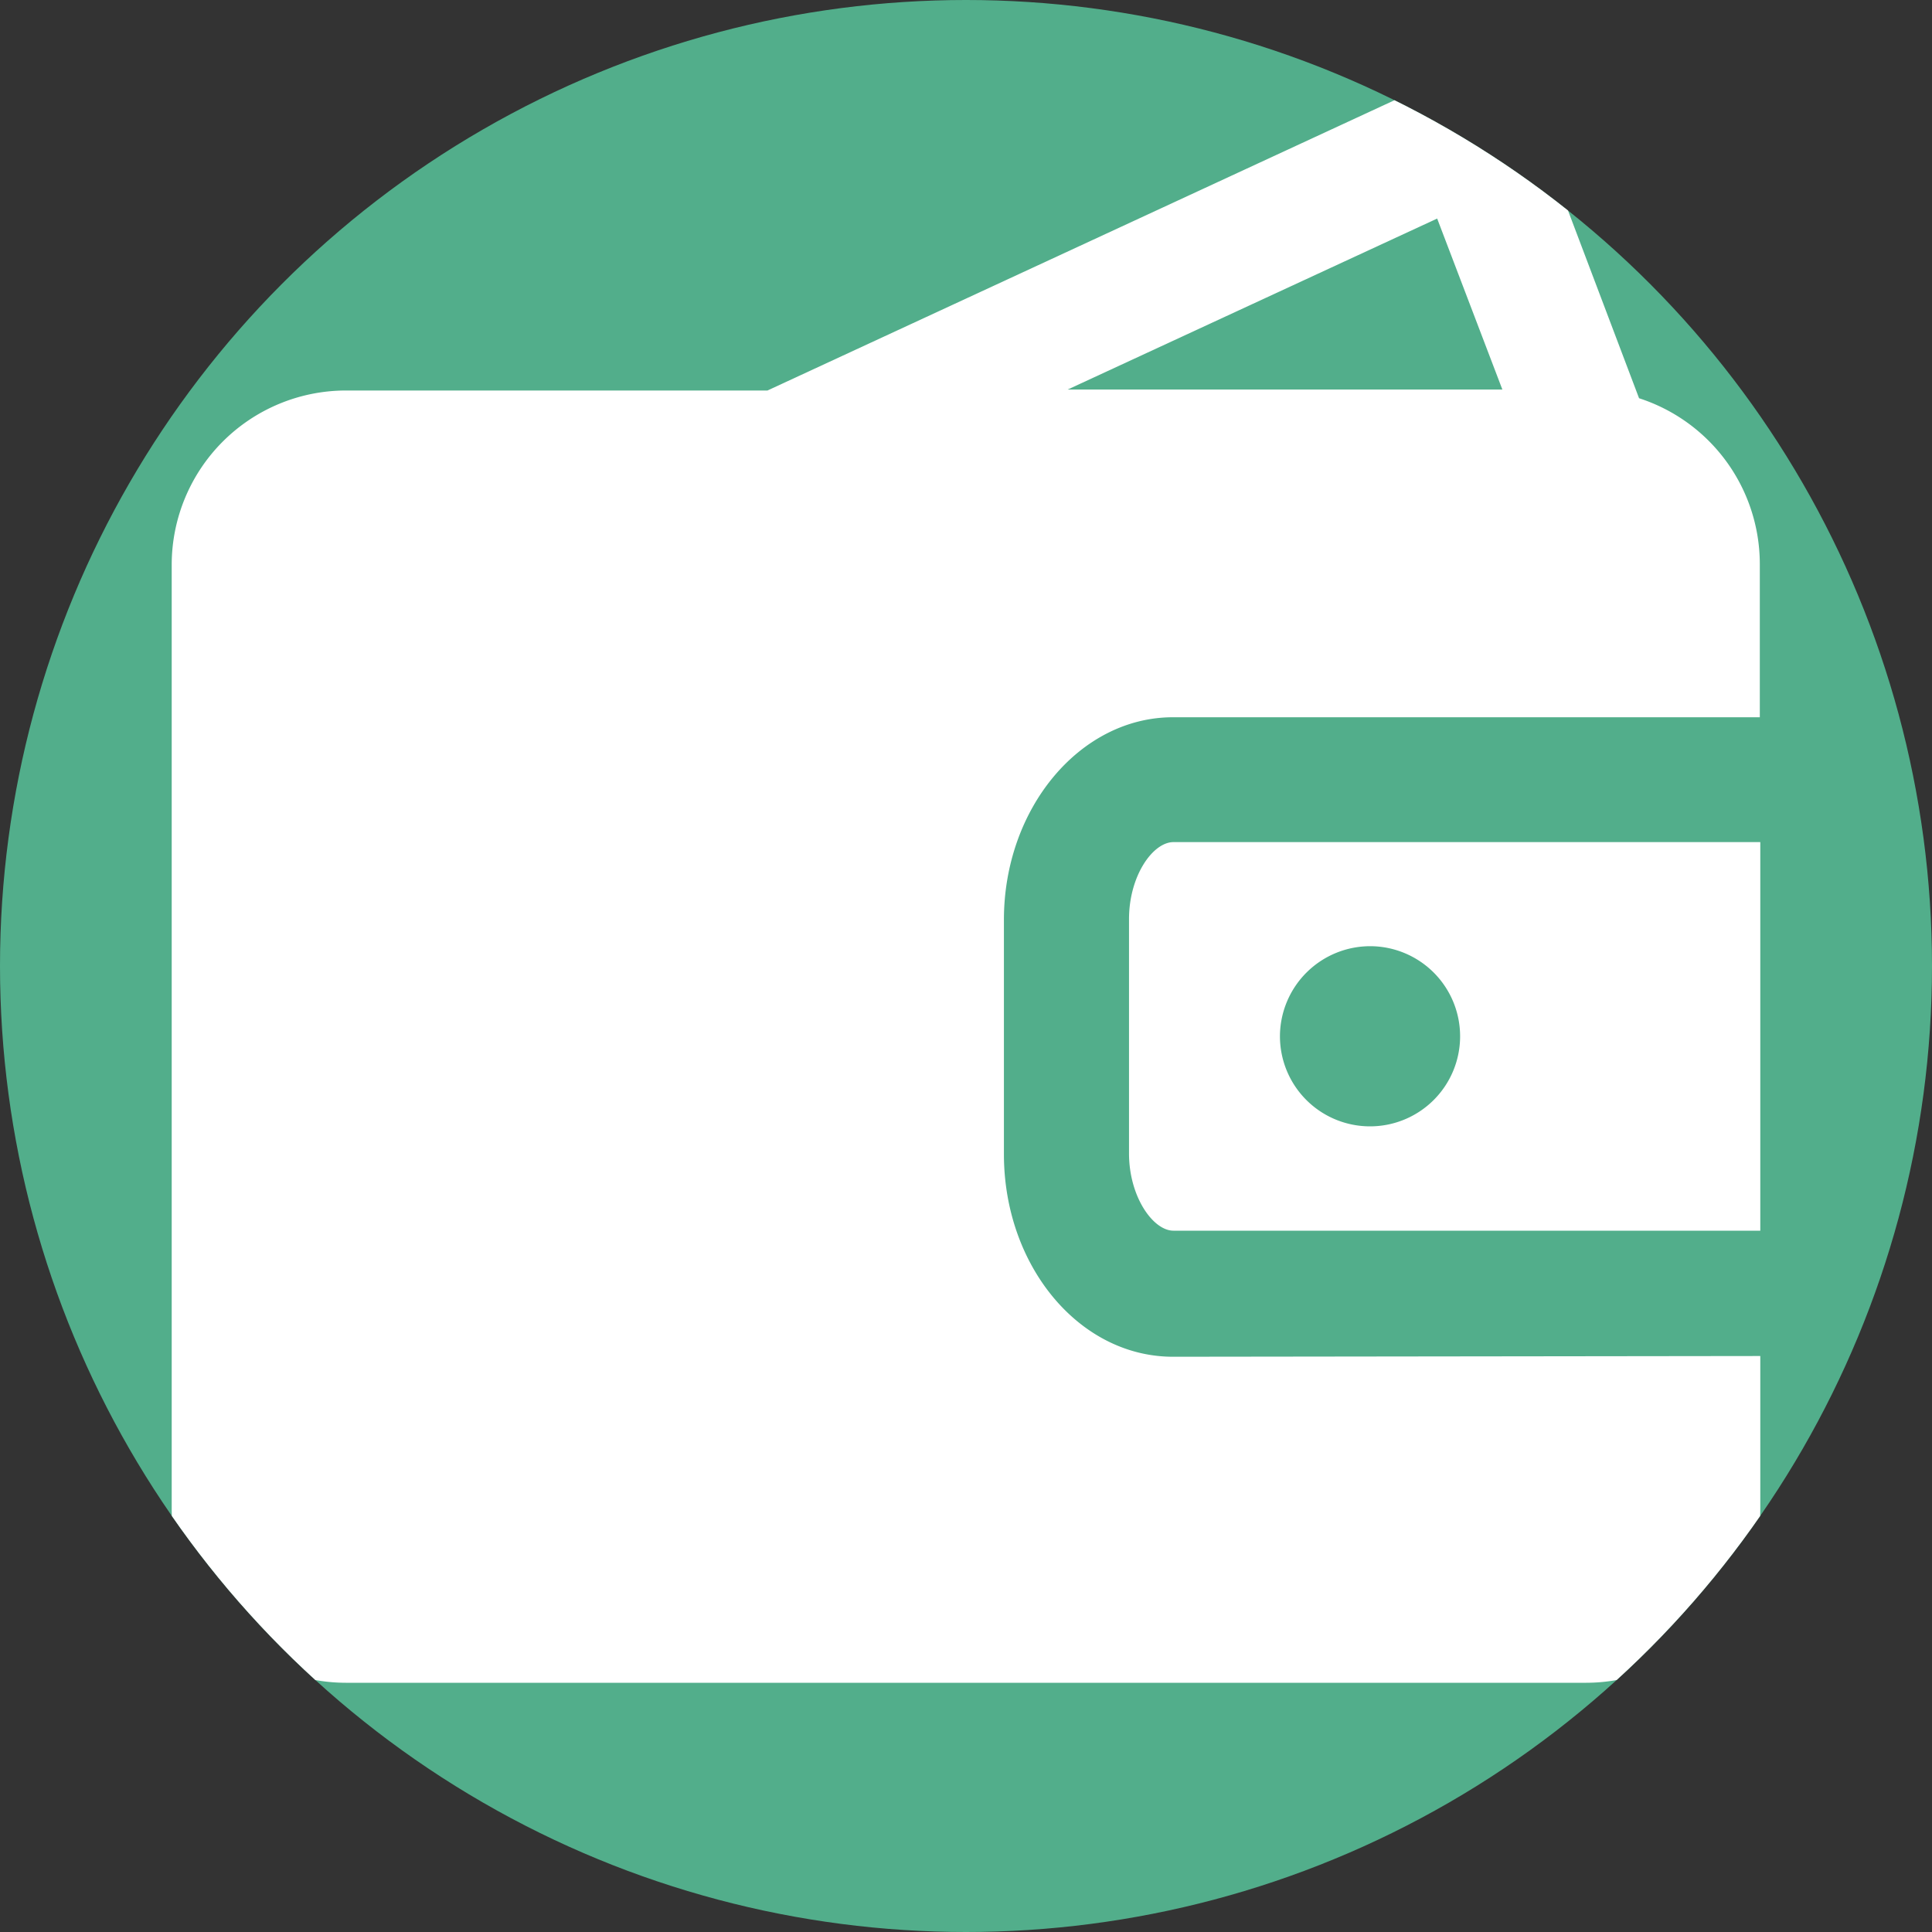 <svg id="Слой_1" data-name="Слой 1" xmlns="http://www.w3.org/2000/svg" xmlns:xlink="http://www.w3.org/1999/xlink" viewBox="0 0 80 80"><rect x="0" y="0" width="80" height="80" fill="#333333" stroke="none"/><defs><style>.cls-1{fill:none;}.cls-2{clip-path:url(#clip-path);}.cls-3{fill:#52ae8b;}.cls-4{fill:#fff;}</style><clipPath id="clip-path"><circle class="cls-1" cx="40" cy="40" r="40"/></clipPath></defs><title>Безымянный-1</title><g class="cls-2"><circle class="cls-3" cx="40" cy="40" r="40"/><path class="cls-4" d="M46.75,38.06v9.7c0,1.8,1,3.2,1.84,3.2h24.3V34.87H48.59C47.74,34.87,46.75,36.26,46.75,38.06Zm10,1.12A3.73,3.73,0,1,1,53,42.91,3.74,3.74,0,0,1,56.76,39.18Zm-8.18,17c-3.88,0-7-3.76-7-8.39v-9.7c0-4.62,3.15-8.39,7-8.39h24.3V23.35a7.22,7.22,0,0,0-5-6.86L63.37,4.6a2.6,2.6,0,0,0-3.51-1.43l-28.08,13H14.32a7.22,7.22,0,0,0-7.21,7.21V62.47a7.22,7.22,0,0,0,7.21,7.21H65.68a7.22,7.22,0,0,0,7.21-7.21V56.15ZM59.51,9.05l2.7,7.08h-18Z"/></g></svg>